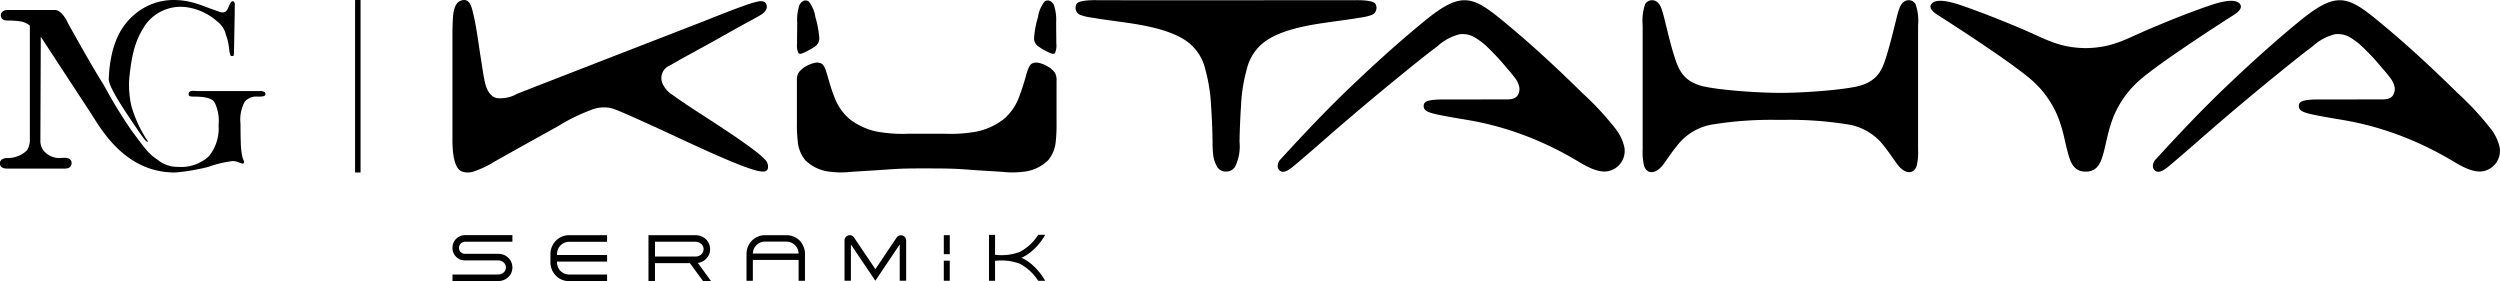 <svg id="Group_466" data-name="Group 466" xmlns="http://www.w3.org/2000/svg" width="340.139" height="38.256" viewBox="0 0 340.139 38.256">
  <path id="Path_264" data-name="Path 264" d="M-48.284,1653.324a1.338,1.338,0,0,1-.665,1.248,9.743,9.743,0,0,1-1.211.691c-.407.2-.788.369-.971.139a2.5,2.5,0,0,1-.179-1.266c0-.428,0-.653.006-1.064s.012-1,.019-1.8a6.274,6.274,0,0,1,.3-2.384c.29-.6.859-.792,1.267-.489a4.393,4.393,0,0,1,.9,2.105,13.14,13.14,0,0,1,.532,2.82" transform="translate(159.751 -1648.195)"/>
  <path id="Path_265" data-name="Path 265" d="M-33.665,1664.039l-2.5,0a19.685,19.685,0,0,1-4.305-.3,9.007,9.007,0,0,1-3.689-1.707,7.189,7.189,0,0,1-2.046-2.953c-.461-1.119-.772-2.338-1.019-3.154s-.425-1.212-.708-1.407a1.335,1.335,0,0,0-1.032-.105,3.767,3.767,0,0,0-1.115.448,3.1,3.1,0,0,0-1.029.892,2.128,2.128,0,0,0-.212,1.129c0,.379,0,.737,0,1.392s0,1.6,0,2.344v1.982a19.579,19.579,0,0,0,.108,2.4,4.616,4.616,0,0,0,1.028,2.629,5.6,5.6,0,0,0,2.967,1.523,12.486,12.486,0,0,0,3.362.063c1.125-.073,2.258-.139,3.391-.21s2.266-.169,3.4-.211,2.274-.036,3.41-.036,2.28,0,3.41.036,2.268.133,3.4.211,2.268.137,3.388.21a12.471,12.471,0,0,0,3.36-.062,5.585,5.585,0,0,0,2.971-1.523,4.649,4.649,0,0,0,1.031-2.629,20.63,20.63,0,0,0,.1-2.4v-4.326c0-.656,0-1.013,0-1.392a2.1,2.1,0,0,0-.213-1.129,3.046,3.046,0,0,0-1.032-.892,3.709,3.709,0,0,0-1.11-.448,1.345,1.345,0,0,0-1.036.105c-.28.2-.461.6-.711,1.407a32.81,32.81,0,0,1-1.01,3.154,7.211,7.211,0,0,1-2.056,2.953,8.94,8.94,0,0,1-3.689,1.707,19.621,19.621,0,0,1-4.3.3l-2.511,0" transform="translate(159.743 -1645.842)"/>
  <path id="Path_266" data-name="Path 266" d="M-28.028,1653.324a1.341,1.341,0,0,0,.665,1.248,9.12,9.12,0,0,0,1.213.691c.4.2.783.369.972.139a2.578,2.578,0,0,0,.179-1.266c-.006-.428-.006-.653-.012-1.064s-.01-1-.014-1.8a6.443,6.443,0,0,0-.3-2.384c-.292-.6-.866-.792-1.267-.489a4.34,4.34,0,0,0-.9,2.105,13,13,0,0,0-.535,2.82" transform="translate(168.72 -1648.195)"/>
  <path id="Path_267" data-name="Path 267" d="M105.876,1650.206c-2.908,1.848-9.959,6.448-12.607,8.7a13.227,13.227,0,0,0-4.189,6.344c-.4,1.234-.605,2.5-.943,3.745-.359,1.29-.8,2.536-2.425,2.536S83.656,1670.29,83.3,1669c-.348-1.244-.55-2.517-.953-3.751a13.29,13.29,0,0,0-4.18-6.344c-2.657-2.261-9.706-6.855-12.608-8.7-.875-.551-1.161-1.06-.828-1.486s1.255-.776,4.047.188,5.591,2.076,8.365,3.257c3.18,1.353,4.919,2.513,8.566,2.565,3.653-.053,5.4-1.212,8.58-2.565,2.768-1.18,5.562-2.3,8.36-3.257s3.729-.615,4.052-.188.037.935-.827,1.486" transform="translate(198.056 -1648.181)"/>
  <path id="Path_268" data-name="Path 268" d="M118.782,1661.729c.514,0,1.254-.062,1.535-.684a1.56,1.56,0,0,0,.086-1.259,2.993,2.993,0,0,0-.378-.784,15.485,15.485,0,0,0-1.24-1.521,29.814,29.814,0,0,0-2.639-2.856,9.125,9.125,0,0,0-1.589-1.247,3.27,3.27,0,0,0-2.186-.517,6.856,6.856,0,0,0-3.031,1.628c-1.56,1.166-3.082,2.4-4.6,3.63q-4.565,3.7-9.011,7.539c-1.482,1.277-2.95,2.583-4.437,3.854-.489.423-.978.84-1.475,1.248a4.884,4.884,0,0,1-.78.571,1.311,1.311,0,0,1-.85.237.785.785,0,0,1-.6-.787,1.287,1.287,0,0,1,.416-.928c3.082-3.366,6.2-6.675,9.483-9.807s6.621-6.16,10.11-9.009c5.235-4.272,6.623-3.349,11.467.694,3.463,2.887,6.765,5.97,10,9.148a40.421,40.421,0,0,1,4.459,4.8,6.371,6.371,0,0,1,1.229,2.514,2.809,2.809,0,0,1-2.215,3.3c-1.542.3-3.392-.942-4.559-1.62a44.944,44.944,0,0,0-7.508-3.506,41.323,41.323,0,0,0-6.152-1.682c-.921-.173-1.846-.316-2.772-.478-.8-.144-1.582-.281-2.247-.427-1.333-.282-1.68-.547-1.809-.88a.748.748,0,0,1,0-.535c.115-.317.452-.63,2.626-.63Z" transform="translate(205.327 -1648.203)"/>
  <path id="Path_269" data-name="Path 269" d="M29.376,1661.729c.514,0,1.252-.062,1.536-.684a1.56,1.56,0,0,0,.078-1.259,2.78,2.78,0,0,0-.374-.784,16.329,16.329,0,0,0-1.24-1.521,30.319,30.319,0,0,0-2.635-2.856,9.245,9.245,0,0,0-1.6-1.247,3.245,3.245,0,0,0-2.176-.517,6.846,6.846,0,0,0-3.028,1.628c-1.564,1.166-3.09,2.4-4.6,3.63q-4.561,3.7-9.013,7.539c-1.481,1.277-2.95,2.583-4.44,3.854q-.729.634-1.471,1.248a4.773,4.773,0,0,1-.781.571,1.3,1.3,0,0,1-.842.237.79.79,0,0,1-.6-.787,1.315,1.315,0,0,1,.416-.928c3.081-3.366,6.2-6.675,9.483-9.807s6.62-6.16,10.112-9.009c5.232-4.272,6.624-3.349,11.464.694,3.466,2.887,6.764,5.97,10,9.148a40.2,40.2,0,0,1,4.46,4.8,6.326,6.326,0,0,1,1.225,2.514,2.807,2.807,0,0,1-2.214,3.3c-1.54.3-3.394-.942-4.56-1.62a44.762,44.762,0,0,0-7.5-3.506,41.363,41.363,0,0,0-6.159-1.682c-.917-.173-1.849-.316-2.772-.478-.792-.144-1.58-.281-2.244-.427-1.337-.282-1.683-.547-1.8-.88a.713.713,0,0,1,0-.535c.107-.317.447-.63,2.618-.63Z" transform="translate(175.645 -1648.203)"/>
  <path id="Path_270" data-name="Path 270" d="M53.922,1664.514h.418a49.326,49.326,0,0,1,8.537.583,7.654,7.654,0,0,1,4.959,2.745c1.24,1.544,1.7,2.406,2.193,2.964.978,1.128,2.068,1.072,2.437-.048a7.951,7.951,0,0,0,.187-2.215v-16.892a7.035,7.035,0,0,0-.337-2.883,1.085,1.085,0,0,0-1.618-.3c-.489.356-.7,1.086-1.035,2.437s-.812,3.324-1.345,5.038-1.132,3.14-3.387,3.866c-1.779.571-7.484,1.028-11.009,1.028s-9.232-.457-11.007-1.028c-2.255-.726-2.851-2.161-3.4-3.866s-1-3.685-1.338-5.038-.551-2.081-1.038-2.437a1.088,1.088,0,0,0-1.619.3,7.032,7.032,0,0,0-.339,2.883v16.892a8.1,8.1,0,0,0,.191,2.215c.368,1.121,1.456,1.176,2.434.048.486-.558.954-1.42,2.2-2.964a7.634,7.634,0,0,1,4.951-2.745,49.344,49.344,0,0,1,8.534-.583Z" transform="translate(188.312 -1648.202)"/>
  <path id="Path_271" data-name="Path 271" d="M-20.92,1648.233c-.474-.015-2.413-.034-2.851.438a1.086,1.086,0,0,0-.134.922,1.043,1.043,0,0,0,.7.679,7.128,7.128,0,0,0,1.547.342c1.087.19,2.176.336,3.265.484,2.822.393,6.782.9,9.353,2.575a6.5,6.5,0,0,1,2.739,3.972,22.534,22.534,0,0,1,.78,4.888c.115,1.649.181,3.3.208,4.949a14.153,14.153,0,0,0,.073,1.68,4.162,4.162,0,0,0,.461,1.575,1.336,1.336,0,0,0,1.3.806,1.345,1.345,0,0,0,1.3-.806,6.275,6.275,0,0,0,.532-3.255c.032-1.654.1-3.3.209-4.949a21.88,21.88,0,0,1,.774-4.888,6.5,6.5,0,0,1,2.734-3.967c2.575-1.686,6.528-2.183,9.354-2.579,1.086-.148,2.178-.293,3.262-.482a7.316,7.316,0,0,0,1.553-.343,1.021,1.021,0,0,0,.7-.679,1.055,1.055,0,0,0-.132-.918c-.434-.477-2.376-.458-2.853-.442q-8.718,0-17.434.006t-17.437-.006" transform="translate(170.29 -1648.206)"/>
  <path id="Path_272" data-name="Path 272" d="M-85.157,1667.015v-13.888c0-.765.012-1.532.054-2.294s.148-2.147,1.026-2.507c1.18-.475,1.485.638,1.719,1.615.489,2.035.726,4.107,1.057,6.169.168,1.032.3,2.067.515,3.092.2.974.6,2.077,1.647,2.355a4.547,4.547,0,0,0,2.77-.579c.9-.355,1.8-.705,2.7-1.057,1.8-.7,3.6-1.4,5.4-2.1q5.055-1.969,10.119-3.931,3.518-1.363,7.034-2.729c1.362-.535,5.652-2.273,7.069-2.633.409-.1,1.3-.389,1.58.236.294.688-.278,1.2-.755,1.485-1.017.605-2.074,1.136-3.1,1.711s-2.058,1.155-3.09,1.734c-2.058,1.155-4.15,2.255-6.193,3.442a1.833,1.833,0,0,0-1,2.363,3.4,3.4,0,0,0,1.428,1.644c.587.438,1.193.845,1.792,1.252,1.208.8,2.428,1.59,3.649,2.378,1.255.824,6.009,3.91,7.071,5.118a1.338,1.338,0,0,1,.42,1.258c-.175.518-.755.416-1.118.36-1.961-.3-8.357-3.308-10.112-4.111-1.164-.536-8.752-4.1-10-4.452a4.592,4.592,0,0,0-2.849.238,24.735,24.735,0,0,0-4.406,2.161c-1.443.8-2.878,1.6-4.318,2.4s-2.869,1.6-4.311,2.412a13.391,13.391,0,0,1-2.806,1.349,2.387,2.387,0,0,1-1.737.022c-1.2-.529-1.258-3.161-1.258-4.506" transform="translate(146.715 -1648.212)"/>
  <path id="Path_273" data-name="Path 273" d="M21.808,1673.565h.954a8.411,8.411,0,0,1-1.013,1.428c-.13.155-.269.291-.4.42-.107.1-.213.2-.319.3a2.255,2.255,0,0,1-.219.176,1.4,1.4,0,0,1-.218.171,3.748,3.748,0,0,1-.46.314,5.951,5.951,0,0,1-.6.318,6.091,6.091,0,0,1,.6.319,4.446,4.446,0,0,1,.46.308c.076.054.146.116.218.167s.148.124.219.188c.106.1.212.2.319.3.129.131.268.278.4.422a8.259,8.259,0,0,1,1.013,1.426h-.954a6.744,6.744,0,0,0-2.512-2.327,7.239,7.239,0,0,0-3.358-.389v2.715h-.823v-6.251h.823v2.711a7.133,7.133,0,0,0,3.358-.388,6.705,6.705,0,0,0,2.512-2.323" transform="translate(119.445 -1641.617)"/>
  <path id="Path_274" data-name="Path 274" d="M-77,1674.529v-.9h-6.456a1.7,1.7,0,0,0-1.21.513,1.711,1.711,0,0,0-.487,1.218,1.672,1.672,0,0,0,.493,1.207,1.657,1.657,0,0,0,1.2.5h4.532a1.067,1.067,0,0,1,.743.283.915.915,0,0,1,.3.674.918.918,0,0,1-.3.679,1.1,1.1,0,0,1-.738.281h-6.229v.9H-78.9a2.309,2.309,0,0,0,.692-.138,1.754,1.754,0,0,0,.614-.382,1.832,1.832,0,0,0,.438-.583,2.078,2.078,0,0,0,.159-.732v-.042a1.984,1.984,0,0,0-.159-.725,1.724,1.724,0,0,0-.432-.6,1.9,1.9,0,0,0-.609-.384,2.141,2.141,0,0,0-.7-.128h-4.541a.825.825,0,0,1-.408-.1.69.69,0,0,1-.241-.2.475.475,0,0,1-.1-.159.8.8,0,0,1-.079-.356.864.864,0,0,1,.1-.4.849.849,0,0,1,.19-.236.674.674,0,0,1,.157-.1,1,1,0,0,1,.384-.092Z" transform="translate(146.715 -1641.636)"/>
  <rect id="Rectangle_136" data-name="Rectangle 136" width="0.81" height="2.733" transform="translate(128.41 35.466)"/>
  <rect id="Rectangle_137" data-name="Rectangle 137" width="0.81" height="2.586" transform="translate(128.411 31.996)"/>
  <path id="Path_275" data-name="Path 275" d="M-22.45,1675.194a2.365,2.365,0,0,1,.2,1v3.642h-.866V1677h-6.226v2.838h-.861v-3.642a2.546,2.546,0,0,1,.732-1.813,2.464,2.464,0,0,1,1.76-.747h2.978a2.534,2.534,0,0,1,.964.2,2.773,2.773,0,0,1,.8.533,2.466,2.466,0,0,1,.517.831m-6.894.93h6.226a1.747,1.747,0,0,0-.124-.594A1.548,1.548,0,0,0-23.6,1675a1.805,1.805,0,0,0-.517-.354,1.66,1.66,0,0,0-.623-.135h-2.994a1.663,1.663,0,0,0-.623.135,1.561,1.561,0,0,0-.51.365,1.549,1.549,0,0,0-.354.532,1.95,1.95,0,0,0-.127.583" transform="translate(131.771 -1641.636)"/>
  <path id="Path_276" data-name="Path 276" d="M-42.109,1674.529a1.311,1.311,0,0,1,.419.084,1.2,1.2,0,0,1,.348.217,1.044,1.044,0,0,1,.23.317.928.928,0,0,1,.087.39,1.039,1.039,0,0,1-.079.384,1.27,1.27,0,0,1-.232.326,1.33,1.33,0,0,1-.336.21,1.4,1.4,0,0,1-.406.085h-5.56v-2.013Zm.3,2.879a1.987,1.987,0,0,0,.591-.178,1.706,1.706,0,0,0,.493-.346,2.056,2.056,0,0,0,.438-.608,1.919,1.919,0,0,0,.148-.739,1.824,1.824,0,0,0-.24-.914,1.81,1.81,0,0,0-.64-.676,1.852,1.852,0,0,0-.508-.231,2.137,2.137,0,0,0-.584-.084h-6.414v6.254h.885v-2.449h4.746c.606.815,1.2,1.634,1.8,2.449h1.084c-.6-.828-1.195-1.655-1.8-2.478" transform="translate(136.753 -1641.636)"/>
  <path id="Path_277" data-name="Path 277" d="M-65.953,1676.334v0a1.938,1.938,0,0,1,.127-.766,1.459,1.459,0,0,1,.352-.533,1.557,1.557,0,0,1,.515-.365,1.646,1.646,0,0,1,.63-.136h5.192v-.9h-5.2a2.51,2.51,0,0,0-1.768.756,2.613,2.613,0,0,0-.738,1.829v1.117a2.566,2.566,0,0,0,.738,1.8,2.481,2.481,0,0,0,1.768.75h5.2v-.9h-5.192a1.891,1.891,0,0,1-.63-.134,1.792,1.792,0,0,1-.515-.349,1.788,1.788,0,0,1-.352-.521,2.041,2.041,0,0,1-.127-.747v-.008h6.817v-.9Z" transform="translate(141.734 -1641.636)"/>
  <path id="Path_278" data-name="Path 278" d="M-4.377,1679.837H-3.5v-5.475a.711.711,0,0,0-1.3-.4c-.964,1.429-1.922,2.861-2.887,4.3q-1.452-2.152-2.9-4.3a.707.707,0,0,0-1.3.4v5.475h.868V1674.9l3.327,4.935q1.65-2.471,3.316-4.935Z" transform="translate(126.789 -1641.638)"/>
  <path id="Path_279" data-name="Path 279" d="M-93.595,1660.375l-.033-.011-.037-.025a.949.949,0,0,0-.562-.119h-8.634l-.42-.026c-.652,0-.652.327-.652.438,0,.2.076.26.134.29a2.858,2.858,0,0,0,.679.056c1.442,0,2.326.241,2.691.729a5.7,5.7,0,0,1,.569,3.171,5.961,5.961,0,0,1-1.327,4.225,5.571,5.571,0,0,1-4.236,1.43s-.155,0-.216,0a4.187,4.187,0,0,1-2.471-.929c-1.086-.761-1.3-.883-3.668-4.129a62.774,62.774,0,0,1-3.391-5.518c-.266-.464-.47-.833-.557-.964-1.13-1.748-3.784-6.492-4.57-7.908l-.028-.043c-.03-.076-.8-1.847-1.8-1.847h-6.405c-.882,0-.959.572-.959.744a.665.665,0,0,0,.468.629,2.238,2.238,0,0,0,.521.062,10.274,10.274,0,0,1,1.838.14,2.684,2.684,0,0,1,1.126.553v15.723a2.818,2.818,0,0,1-.374,1.222,3.736,3.736,0,0,1-2.65,1.068,1.545,1.545,0,0,0-.6.1.632.632,0,0,0-.445.647c0,.206.091.686.949.686h7.9c.83,0,.9-.569.9-.744,0-.216-.094-.722-.959-.722-.158,0-.317.014-.472.029a2.84,2.84,0,0,1-2.395-1.015,2.162,2.162,0,0,1-.422-1.274l.055-14.212,6.911,10.558c.065.105.137.227.229.362l.051.089.036.05c1.406,2.219,4.687,7.411,10.965,7.411l.277-.01a28.764,28.764,0,0,0,4.359-.759,14.879,14.879,0,0,1,3.3-.787,2.2,2.2,0,0,1,.809.177,2.552,2.552,0,0,0,.495.176c.2,0,.231-.144.231-.268a.257.257,0,0,0-.048-.151l-.035-.038-.011-.04a3.792,3.792,0,0,1-.188-.615,13.233,13.233,0,0,1-.161-1.456c-.025-.723-.048-1.721-.048-2.881a5.077,5.077,0,0,1,.575-2.975,2.067,2.067,0,0,1,1.7-.7h.314a1.8,1.8,0,0,0,.573-.062.3.3,0,0,0,.233-.284.3.3,0,0,0-.115-.256" transform="translate(129.597 -1647.834)"/>
  <path id="Path_280" data-name="Path 280" d="M-113.584,1667.5a.132.132,0,0,1-.054-.007c-.238-.046-.378-.24-1.126-1.3-.175-.256-.366-.534-.564-.827-1.423-2.1-3.564-5.251-3.588-6.372.157-4.059,1.279-6.922,3.434-8.745a8.163,8.163,0,0,1,5.438-2.037,10.3,10.3,0,0,1,1.813.173,13.3,13.3,0,0,1,2.226.654c.471.181,1.558.572,1.91.692l.17.061a1.413,1.413,0,0,0,.511.108c.474,0,.655-.367.826-.806.216-.51.357-.7.567-.726.176.042.247.249.259.418v.031l-.012.512v.626c-.036,1.781-.094,5.482-.116,5.651a.486.486,0,0,1-.008.119c-.018.037-.082.1-.1.1a.927.927,0,0,1-.165.014c-.127,0-.2-.064-.24-.227a4.73,4.73,0,0,1-.116-.616,8.865,8.865,0,0,0-.3-1.6c-.053-.144-.093-.281-.136-.4l-.021-.079a3.162,3.162,0,0,0-1.15-1.759,7.979,7.979,0,0,0-3.915-1.921,6.392,6.392,0,0,0-1.071-.1,5.908,5.908,0,0,0-4.949,2.651c-1.206,1.88-1.747,3.757-2.068,7.181-.018.2-.029.443-.029.733a13.273,13.273,0,0,0,.327,2.95,16.712,16.712,0,0,0,2.226,4.759l.047.079a.031.031,0,0,1-.017.007Z" transform="translate(133.711 -1648.212)" fill-rule="evenodd"/>
  <rect id="Rectangle_138" data-name="Rectangle 138" width="0.744" height="23.464" transform="translate(48.311 0.002)"/>
</svg>
